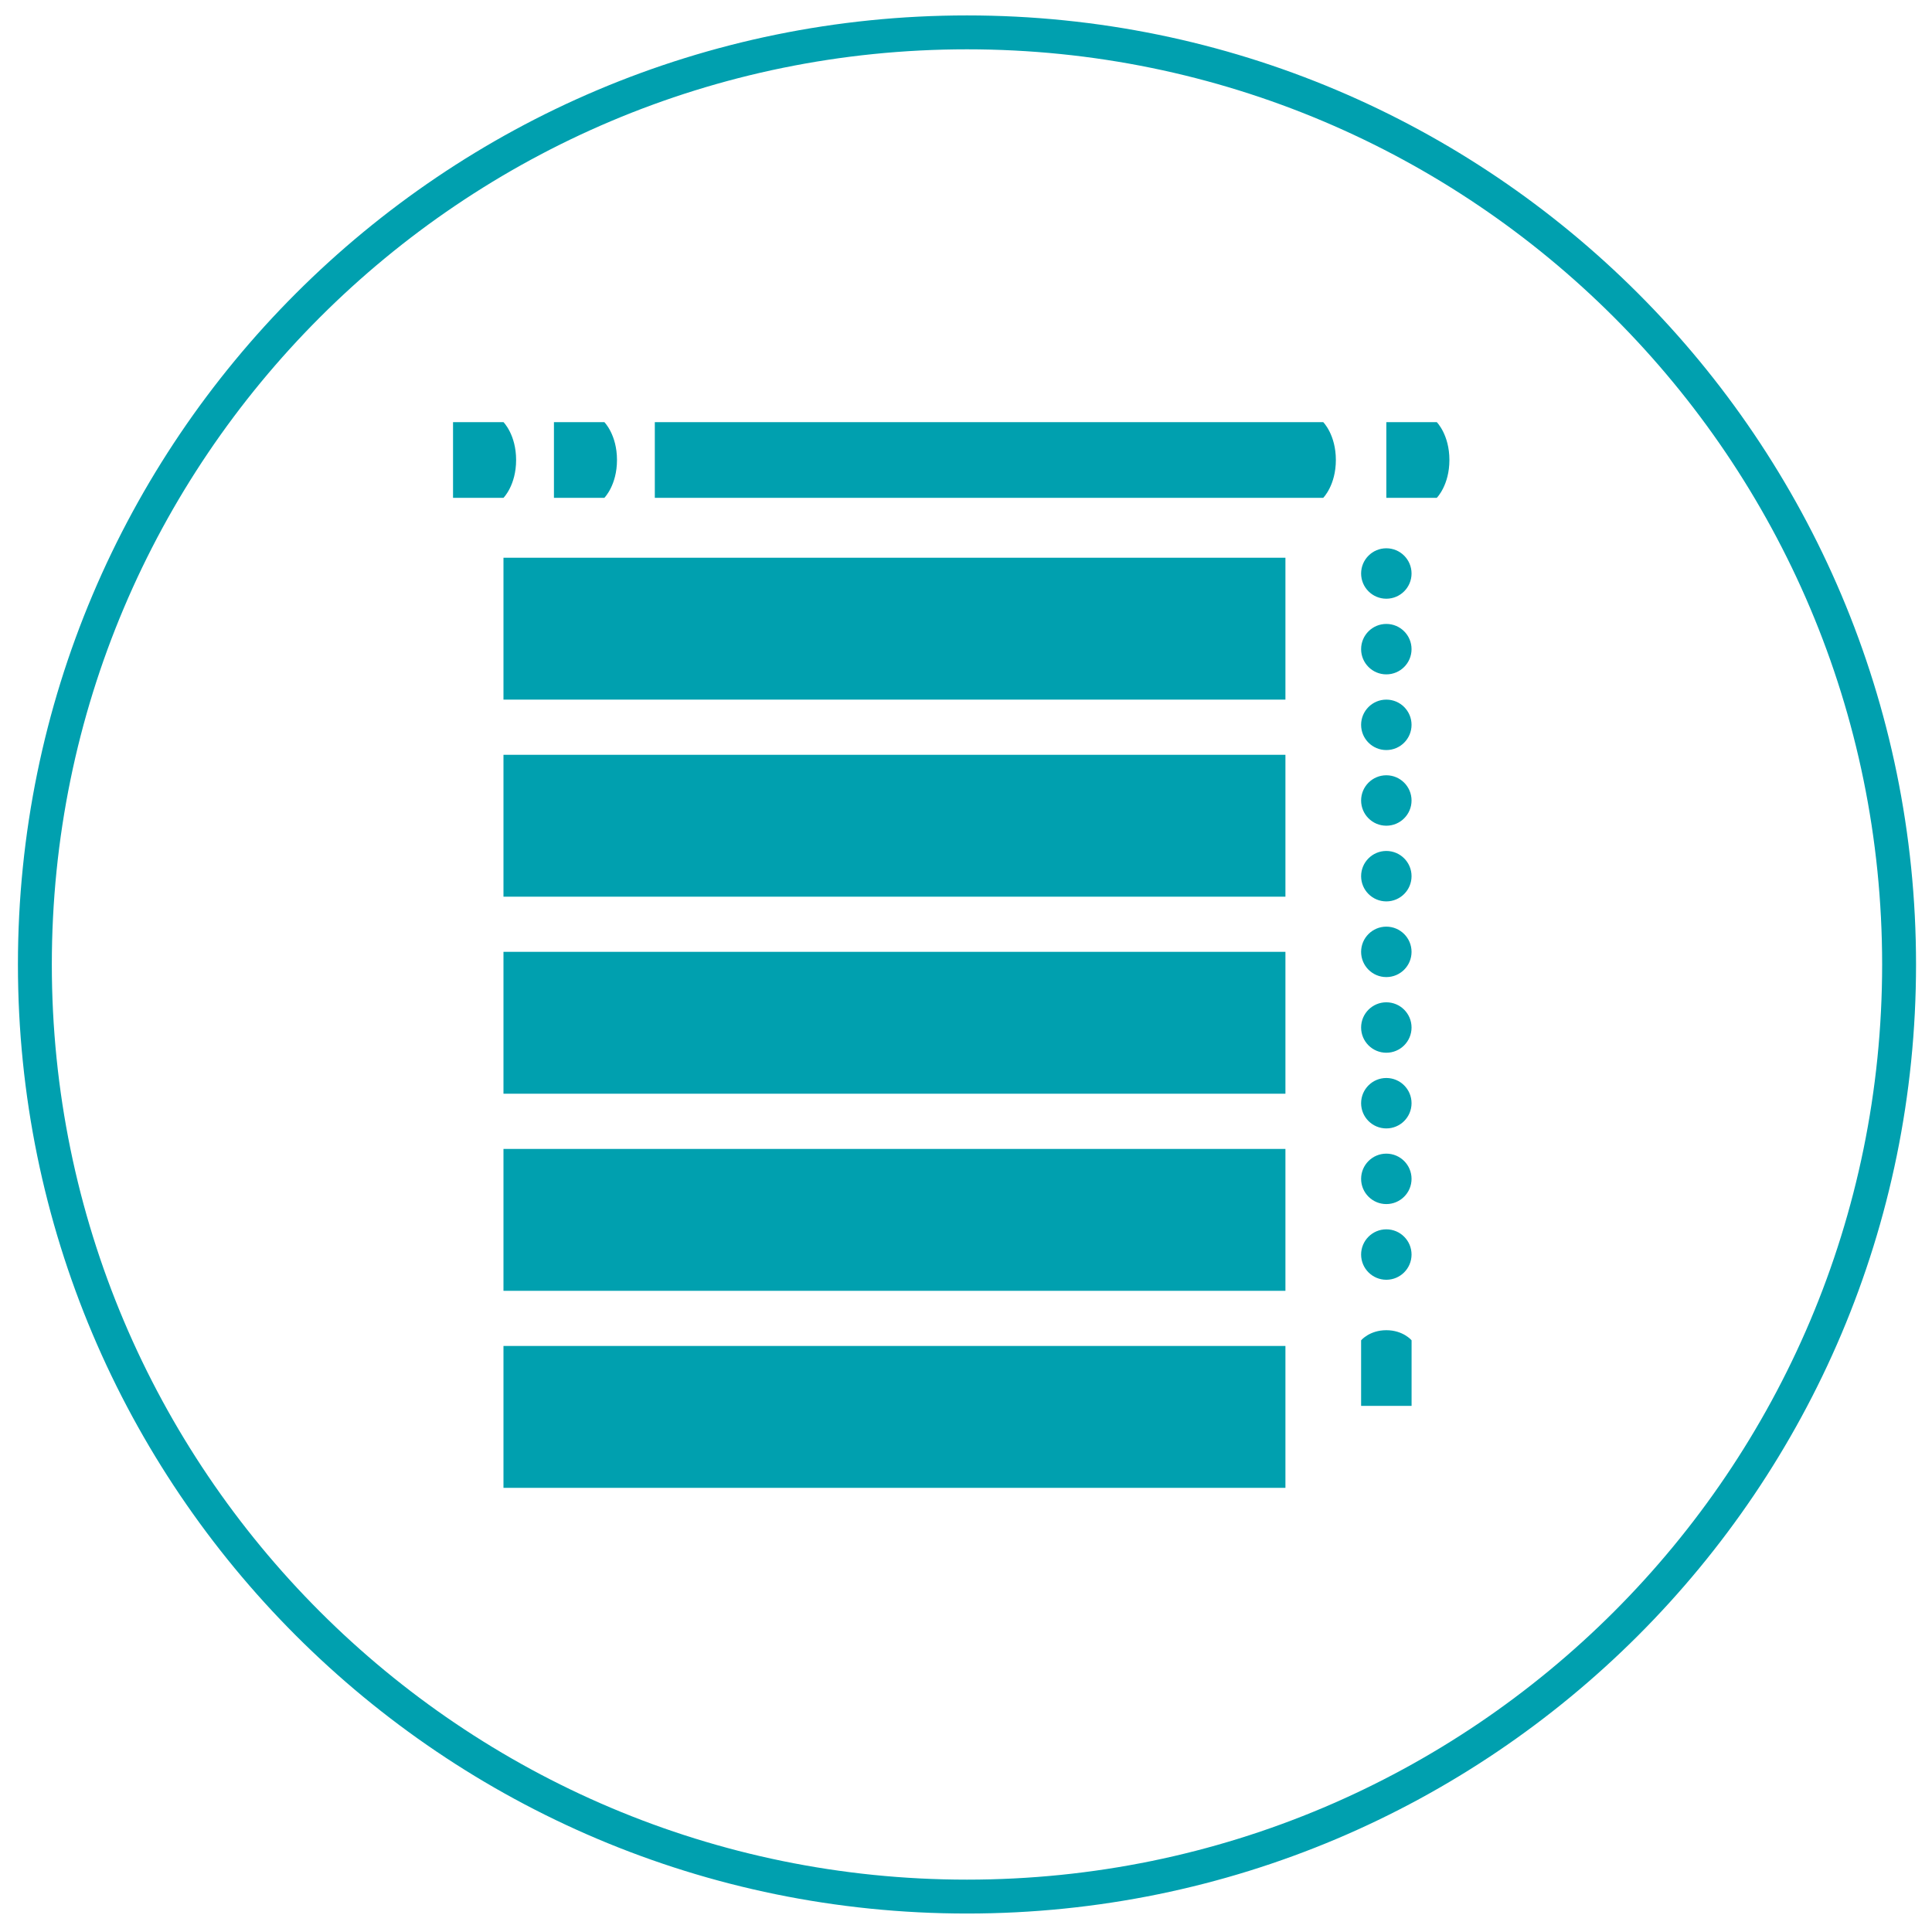 <svg width="57" height="57" viewBox="0 0 57 57" fill="none" xmlns="http://www.w3.org/2000/svg">
<path fill-rule="evenodd" clip-rule="evenodd" d="M28.529 55.455C43.441 55.455 55.529 43.366 55.529 28.455C55.529 13.543 43.441 1.455 28.529 1.455C13.618 1.455 1.529 13.543 1.529 28.455C1.529 43.366 13.618 55.455 28.529 55.455ZM28.529 56.455C43.993 56.455 56.529 43.919 56.529 28.455C56.529 12.991 43.993 0.455 28.529 0.455C13.065 0.455 0.529 12.991 0.529 28.455C0.529 43.919 13.065 56.455 28.529 56.455Z" fill="#00A0AF"/>
<path d="M13.366 12.455H14.855C14.855 12.455 15.227 12.827 15.227 13.571C15.227 14.315 14.855 14.687 14.855 14.687H13.366V12.455Z" fill="#00A0AF"/>
<path d="M16.343 12.455H17.831C17.831 12.455 18.203 12.827 18.203 13.571C18.203 14.315 17.831 14.687 17.831 14.687H16.343V12.455Z" fill="#00A0AF"/>
<path d="M40.901 12.455H42.39C42.39 12.455 42.762 12.827 42.762 13.571C42.762 14.315 42.39 14.687 42.39 14.687H40.901V12.455Z" fill="#00A0AF"/>
<path d="M40.157 41.478L40.157 39.543C40.157 39.543 40.405 39.245 40.901 39.245C41.398 39.245 41.646 39.543 41.646 39.543L41.646 41.478L40.157 41.478Z" fill="#00A0AF"/>
<path d="M19.319 12.455H39.04C39.04 12.455 39.412 12.827 39.412 13.571C39.412 14.315 39.04 14.687 39.04 14.687H19.319V12.455Z" fill="#00A0AF"/>
<rect x="14.854" y="16.455" width="23.07" height="4.186" fill="#00A0AF"/>
<rect x="14.854" y="22.269" width="23.07" height="4.186" fill="#00A0AF"/>
<rect x="14.854" y="28.082" width="23.07" height="4.186" fill="#00A0AF"/>
<rect x="14.854" y="33.897" width="23.07" height="4.186" fill="#00A0AF"/>
<rect x="14.854" y="39.71" width="23.07" height="4.186" fill="#00A0AF"/>
<circle cx="40.901" cy="16.92" r="0.744" fill="#00A0AF"/>
<circle cx="40.901" cy="19.152" r="0.744" fill="#00A0AF"/>
<circle cx="40.901" cy="21.385" r="0.744" fill="#00A0AF"/>
<circle cx="40.901" cy="23.617" r="0.744" fill="#00A0AF"/>
<circle cx="40.901" cy="25.85" r="0.744" fill="#00A0AF"/>
<circle cx="40.901" cy="28.083" r="0.744" fill="#00A0AF"/>
<circle cx="40.901" cy="30.315" r="0.744" fill="#00A0AF"/>
<circle cx="40.901" cy="32.548" r="0.744" fill="#00A0AF"/>
<circle cx="40.901" cy="34.78" r="0.744" fill="#00A0AF"/>
<circle cx="40.901" cy="37.013" r="0.744" fill="#00A0AF"/>
</svg>

